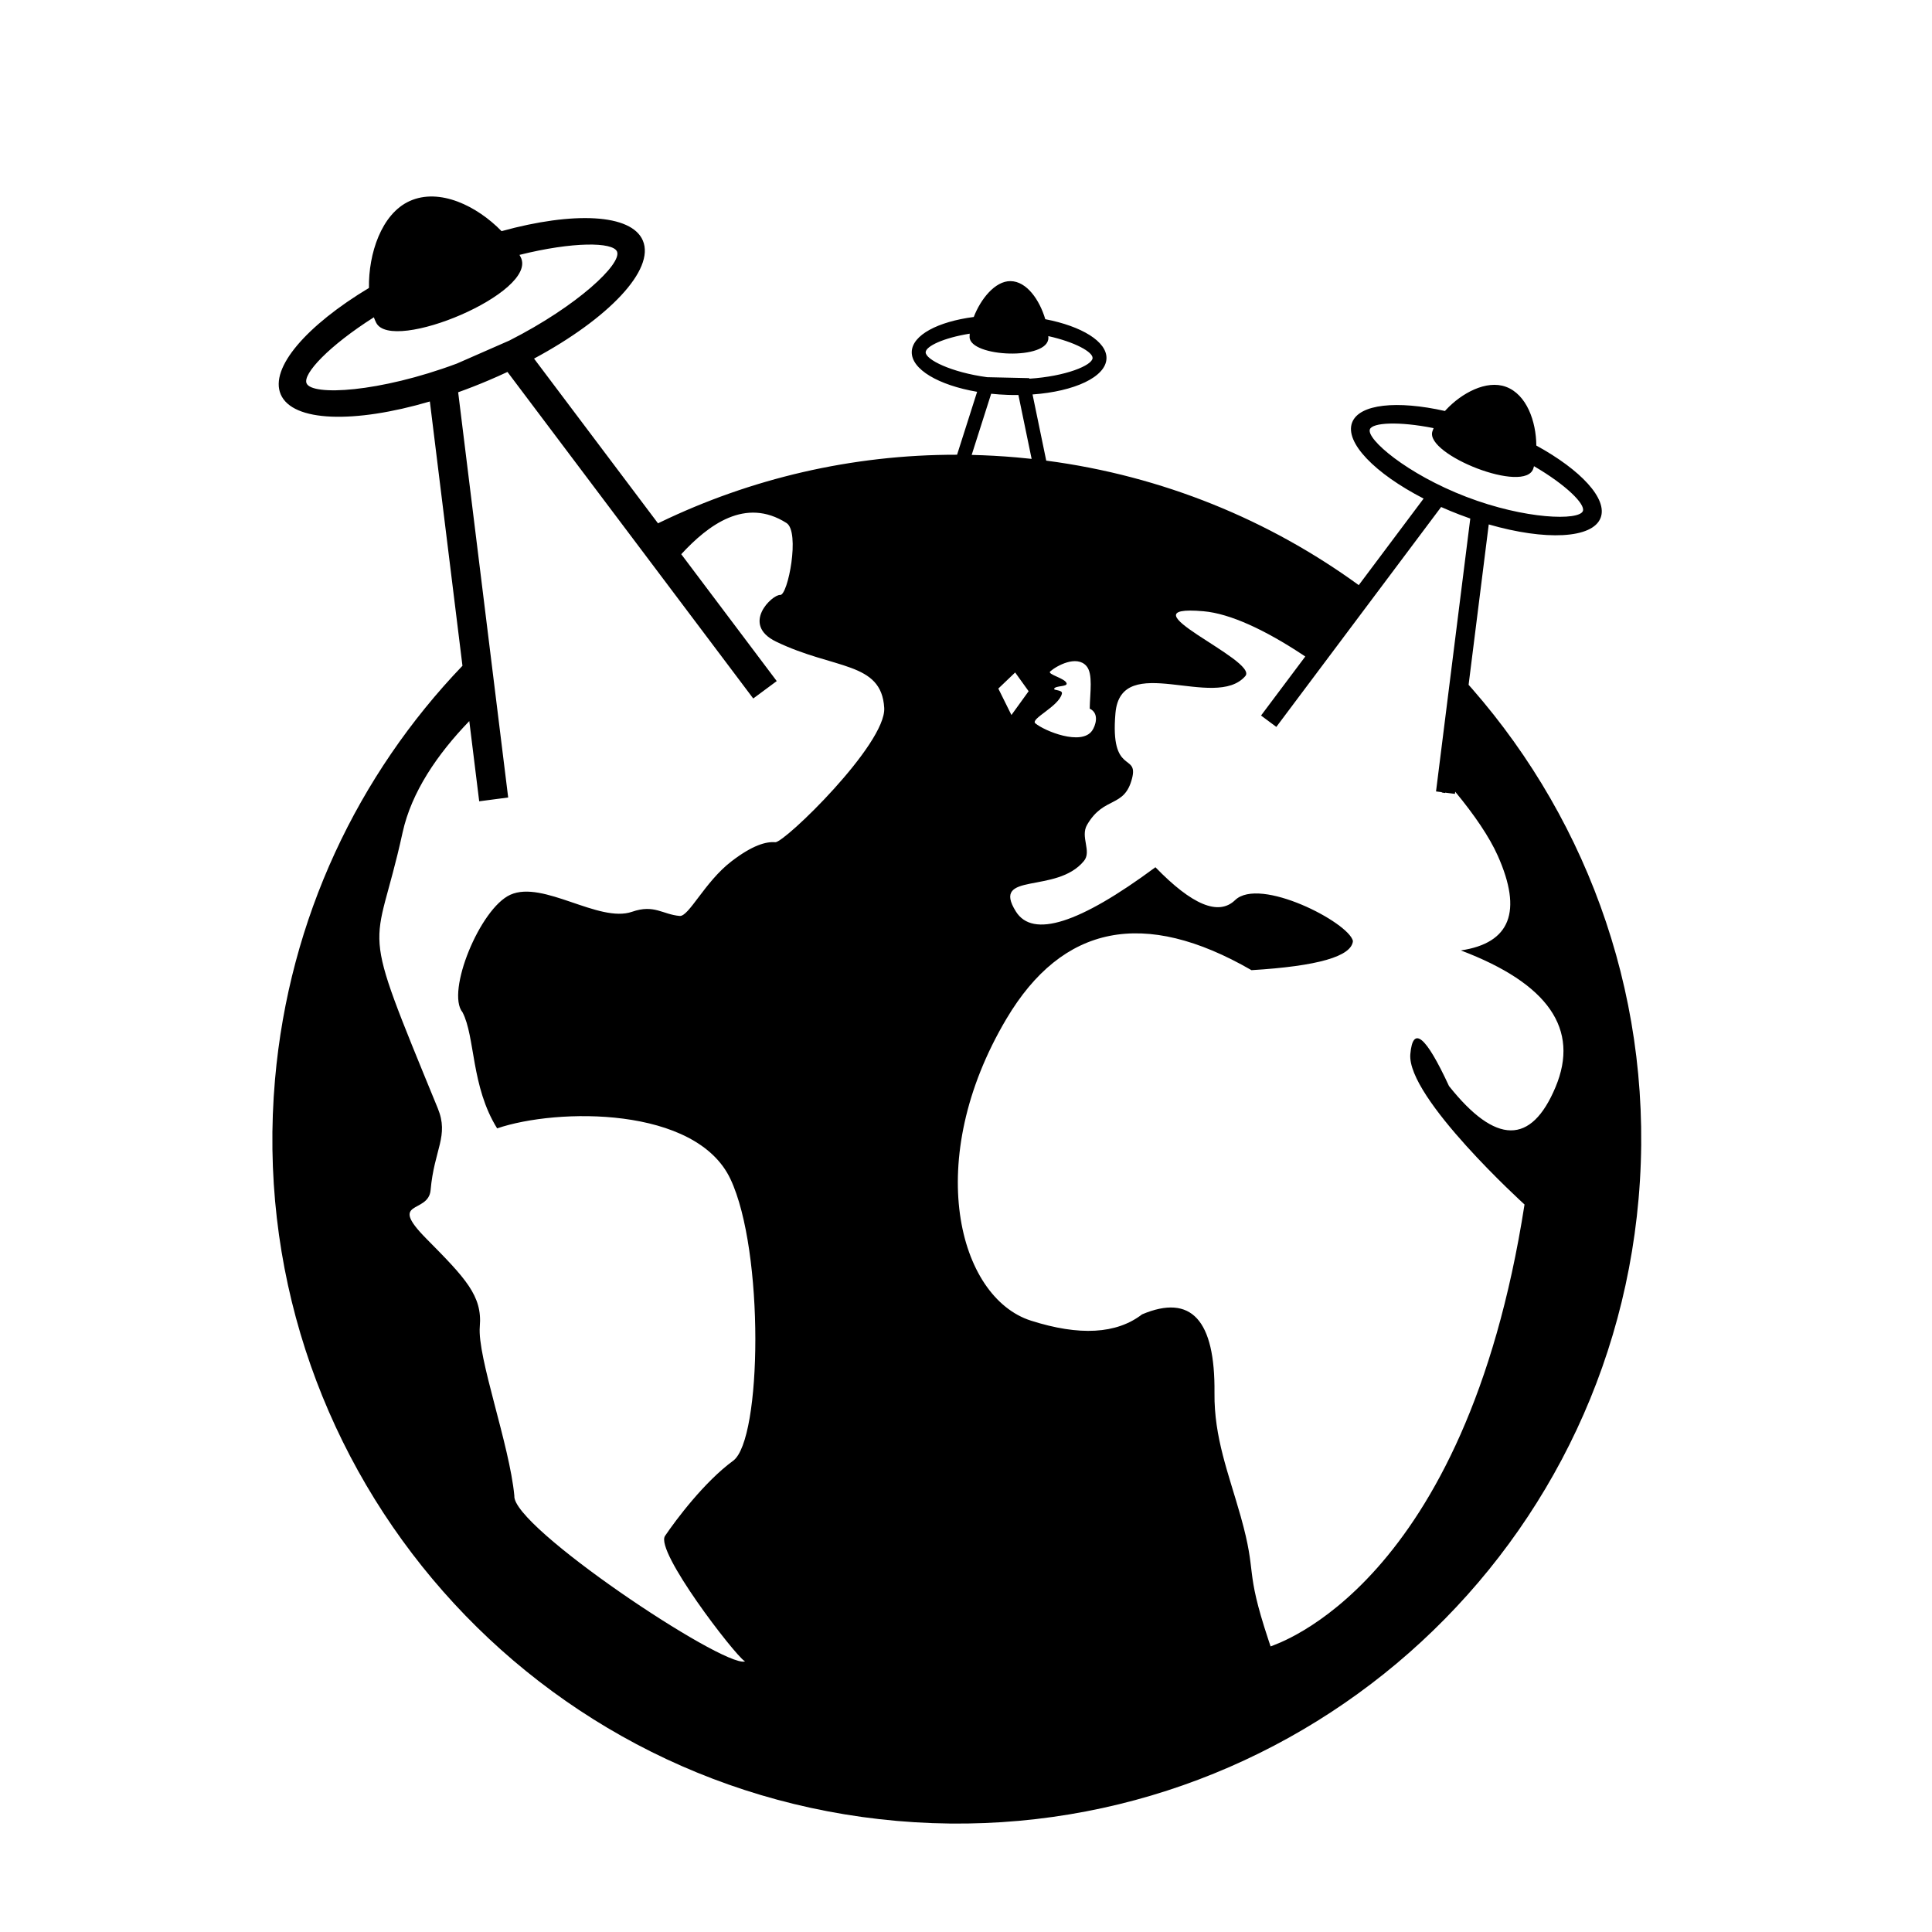 <?xml version="1.0" encoding="UTF-8"?>
<!-- Uploaded to: ICON Repo, www.iconrepo.com, Generator: ICON Repo Mixer Tools -->
<svg fill="#000000" width="800px" height="800px" version="1.1" viewBox="144 144 512 512" xmlns="http://www.w3.org/2000/svg">
 <path d="m276.91 205.26c19.051-5.258 34.434-4.617 37.453 2.496 3.285 7.734-9.098 20.668-28.836 31.277l32.852 43.656 0.539-0.266c23.953-11.551 50.711-17.957 78.715-17.914l5.312-16.676c-10.219-1.75-17.484-5.965-17.32-10.625 0.152-4.418 6.941-7.969 16.434-9.207 1.809-4.707 5.613-9.531 9.719-9.5 4.328 0.031 7.738 5.027 9.23 10.09 9.633 1.852 16.375 5.93 16.219 10.422-0.172 4.891-8.48 8.723-19.59 9.523l3.625 17.535c30.902 4.051 59.094 15.746 82.82 32.992l17.188-22.934c-12.898-6.644-20.973-14.879-18.941-20.168 1.887-4.914 11.941-5.887 24.598-3.043l0.293-0.324c4.113-4.41 10.668-7.977 15.844-6.094 5.519 2.008 8.031 9.176 8.078 15.578 11.777 6.449 18.965 14.129 17.035 19.156-2.129 5.551-14.684 6.07-29.645 1.746l-5.34 42.504 0.902 1.016c31.359 35.875 48.629 83.98 44.145 135.2-8.73 99.785-96.699 173.6-196.49 164.87-99.785-8.73-173.6-96.699-164.87-196.49 3.746-42.816 22.078-80.852 49.676-109.64l-8.641-70.043c-20 5.883-36.402 5.465-39.531-1.906-2.969-7 6.875-18.25 23.391-28.184l0.004-0.098c-0.145-8.848 3.25-19.512 10.766-22.918 7.953-3.606 17.898 1.32 24.367 7.961zm1.574 37.309c-1.637 0.766-3.316 1.516-5.027 2.242-2.707 1.148-5.391 2.199-8.039 3.144l13.254 107.39-7.68 1.008-2.625-21.258c-8.43 8.734-15.336 18.793-17.688 29.574-7.297 33.461-12.023 20.984 9.332 73.031 3.031 7.383-0.945 10.836-1.895 21.672-0.562 6.445-11.492 2.41-1.129 12.891 10.367 10.477 14.875 15.145 14.164 23.258-0.711 8.113 7.887 31.316 9.156 44.887-0.711 8.133 55.133 45.375 61.059 43.906l0.086-0.035-0.141-0.074c-2.777-1.832-23.785-29.156-21.07-33.172 2.891-4.281 10.422-14.332 18.051-19.922 7.629-5.59 8.293-55.574-0.723-74.668-9.125-19.324-45.93-18.832-61.824-13.414-6.938-11.129-5.785-24.262-9.172-30.762-4.426-5.352 4.633-27.551 12.684-31.156 8.711-3.906 23.457 7.566 32.238 4.519 5.883-2.043 8.059 0.703 12.625 1.105 2.434 0.211 6.637-9.008 13.684-14.441 5.621-4.336 9.258-5.309 11.648-5.098 2.391 0.207 29.43-26.023 28.875-35.59-0.719-12.352-13.277-10.121-28.652-17.566-9.461-4.578-0.965-12.551 1.082-12.371 2.043 0.18 5.332-16.742 1.668-19.07-10.879-6.91-20.688 0.477-27.887 8.27l25.305 33.625-6.227 4.613zm247.43 35.789-43.598 58.176 0.152 0.113 0.012 0.008-0.172-0.113-0.066 0.098-4.055-3.016 11.723-15.641-0.805-0.539c-9.754-6.434-19.066-10.836-26.137-11.453-22.613-1.98 14.695 12.965 11.051 17.18-8.035 9.285-32.961-6.789-34.414 9.824-1.453 16.613 6.137 10.461 4.406 17.262-2.031 7.988-7.414 4.582-11.922 12.32-1.871 3.215 1.289 7-0.84 9.59-7.309 8.898-24.727 2.676-18.035 13.383 4.461 7.141 16.789 3.231 36.984-11.723 9.715 10.02 16.746 12.93 21.102 8.723 6.527-6.305 30.078 5.867 31.242 10.816-0.359 4.094-9.32 6.672-26.887 7.738-28.441-16.41-50.086-12.121-64.93 12.875-22.266 37.492-12.785 73.859 6.492 80.008 12.852 4.098 22.668 3.543 29.445-1.668 12.996-5.492 19.391 1.453 19.188 20.832-0.125 11.859 3.738 21.332 6.941 32.691 4.508 16.012 0.91 13.293 7.34 32.711l0.586 1.762c1.406-0.633 51.535-15.836 67.297-117.11 0 0-31.266-28.371-30.262-39.859 0.672-7.656 4.086-4.836 10.246 8.465 12.375 15.57 21.785 15.668 28.23 0.289 6.449-15.375-1.914-27.453-25.086-36.227 13.117-1.945 16.379-10.312 9.781-25.102-2.207-4.945-6.18-10.805-11.273-16.953l-0.082 0.57-2.574-0.328c-0.039 0.062-0.074 0.098-0.102 0.094l-0.816-0.137 0.031-0.078-1.547-0.199 9.078-72.316c-0.961-0.336-1.926-0.688-2.898-1.062-1.656-0.637-3.269-1.305-4.828-2zm-103.59 43.566c-0.906 0.801 4.027 1.816 4.34 3.184 0.211 0.918-2.922 0.57-3.293 1.387-0.254 0.559 2.316 0.234 2.039 1.359-0.84 3.398-8.469 6.652-7.027 7.844 2.484 2.055 12.145 5.977 15.016 1.969 0.918-1.289 2.051-4.609-0.613-5.867 0.062-4.234 0.938-9.242-0.883-11.312-2.594-2.945-7.867-0.074-9.578 1.438zm-9.297 0.289-4.461 4.266 3.473 7.008 4.559-6.305zm94.008-64.445c-0.988 2.578 9.828 11.867 25.512 17.887 15.688 6.023 29.941 6.356 30.93 3.777 0.695-1.809-4.422-6.918-12.953-11.887l-0.16 0.566c-2.09 6.977-28.66-3.625-26.781-9.746 0.094-0.297 0.203-0.598 0.332-0.906-9.309-1.859-16.199-1.457-16.879 0.309zm-93.145-9.082c-0.93 0.012-1.875 0-2.828-0.035-1.5-0.051-2.969-0.156-4.394-0.305l-5.164 16.211c3.934 0.09 7.891 0.309 11.867 0.656 1.344 0.117 2.684 0.25 4.019 0.395zm-132.22-37.137 0.32 0.602c4.762 9.348-34.18 25.609-38.309 17.359-0.223-0.445-0.426-0.922-0.609-1.422-11.891 7.555-18.895 14.988-17.828 17.5 1.426 3.359 19.215 2.449 39.812-5.231l13.93-6.109c18.195-9.238 29.883-20.391 28.527-23.582-1.09-2.566-11.715-2.644-25.844 0.883zm140.14 21.523 0.02 0.41c0.148 6.082-20.781 5.195-20.879-0.156-0.004-0.289 0.004-0.586 0.027-0.898-6.91 1.102-11.609 3.324-11.668 4.91-0.066 1.945 6.781 5.34 16.285 6.621l11.145 0.25 0.031 0.148c9.602-0.605 16.703-3.523 16.773-5.473 0.055-1.621-4.676-4.242-11.734-5.812z" fill-rule="evenodd"/>
</svg>
